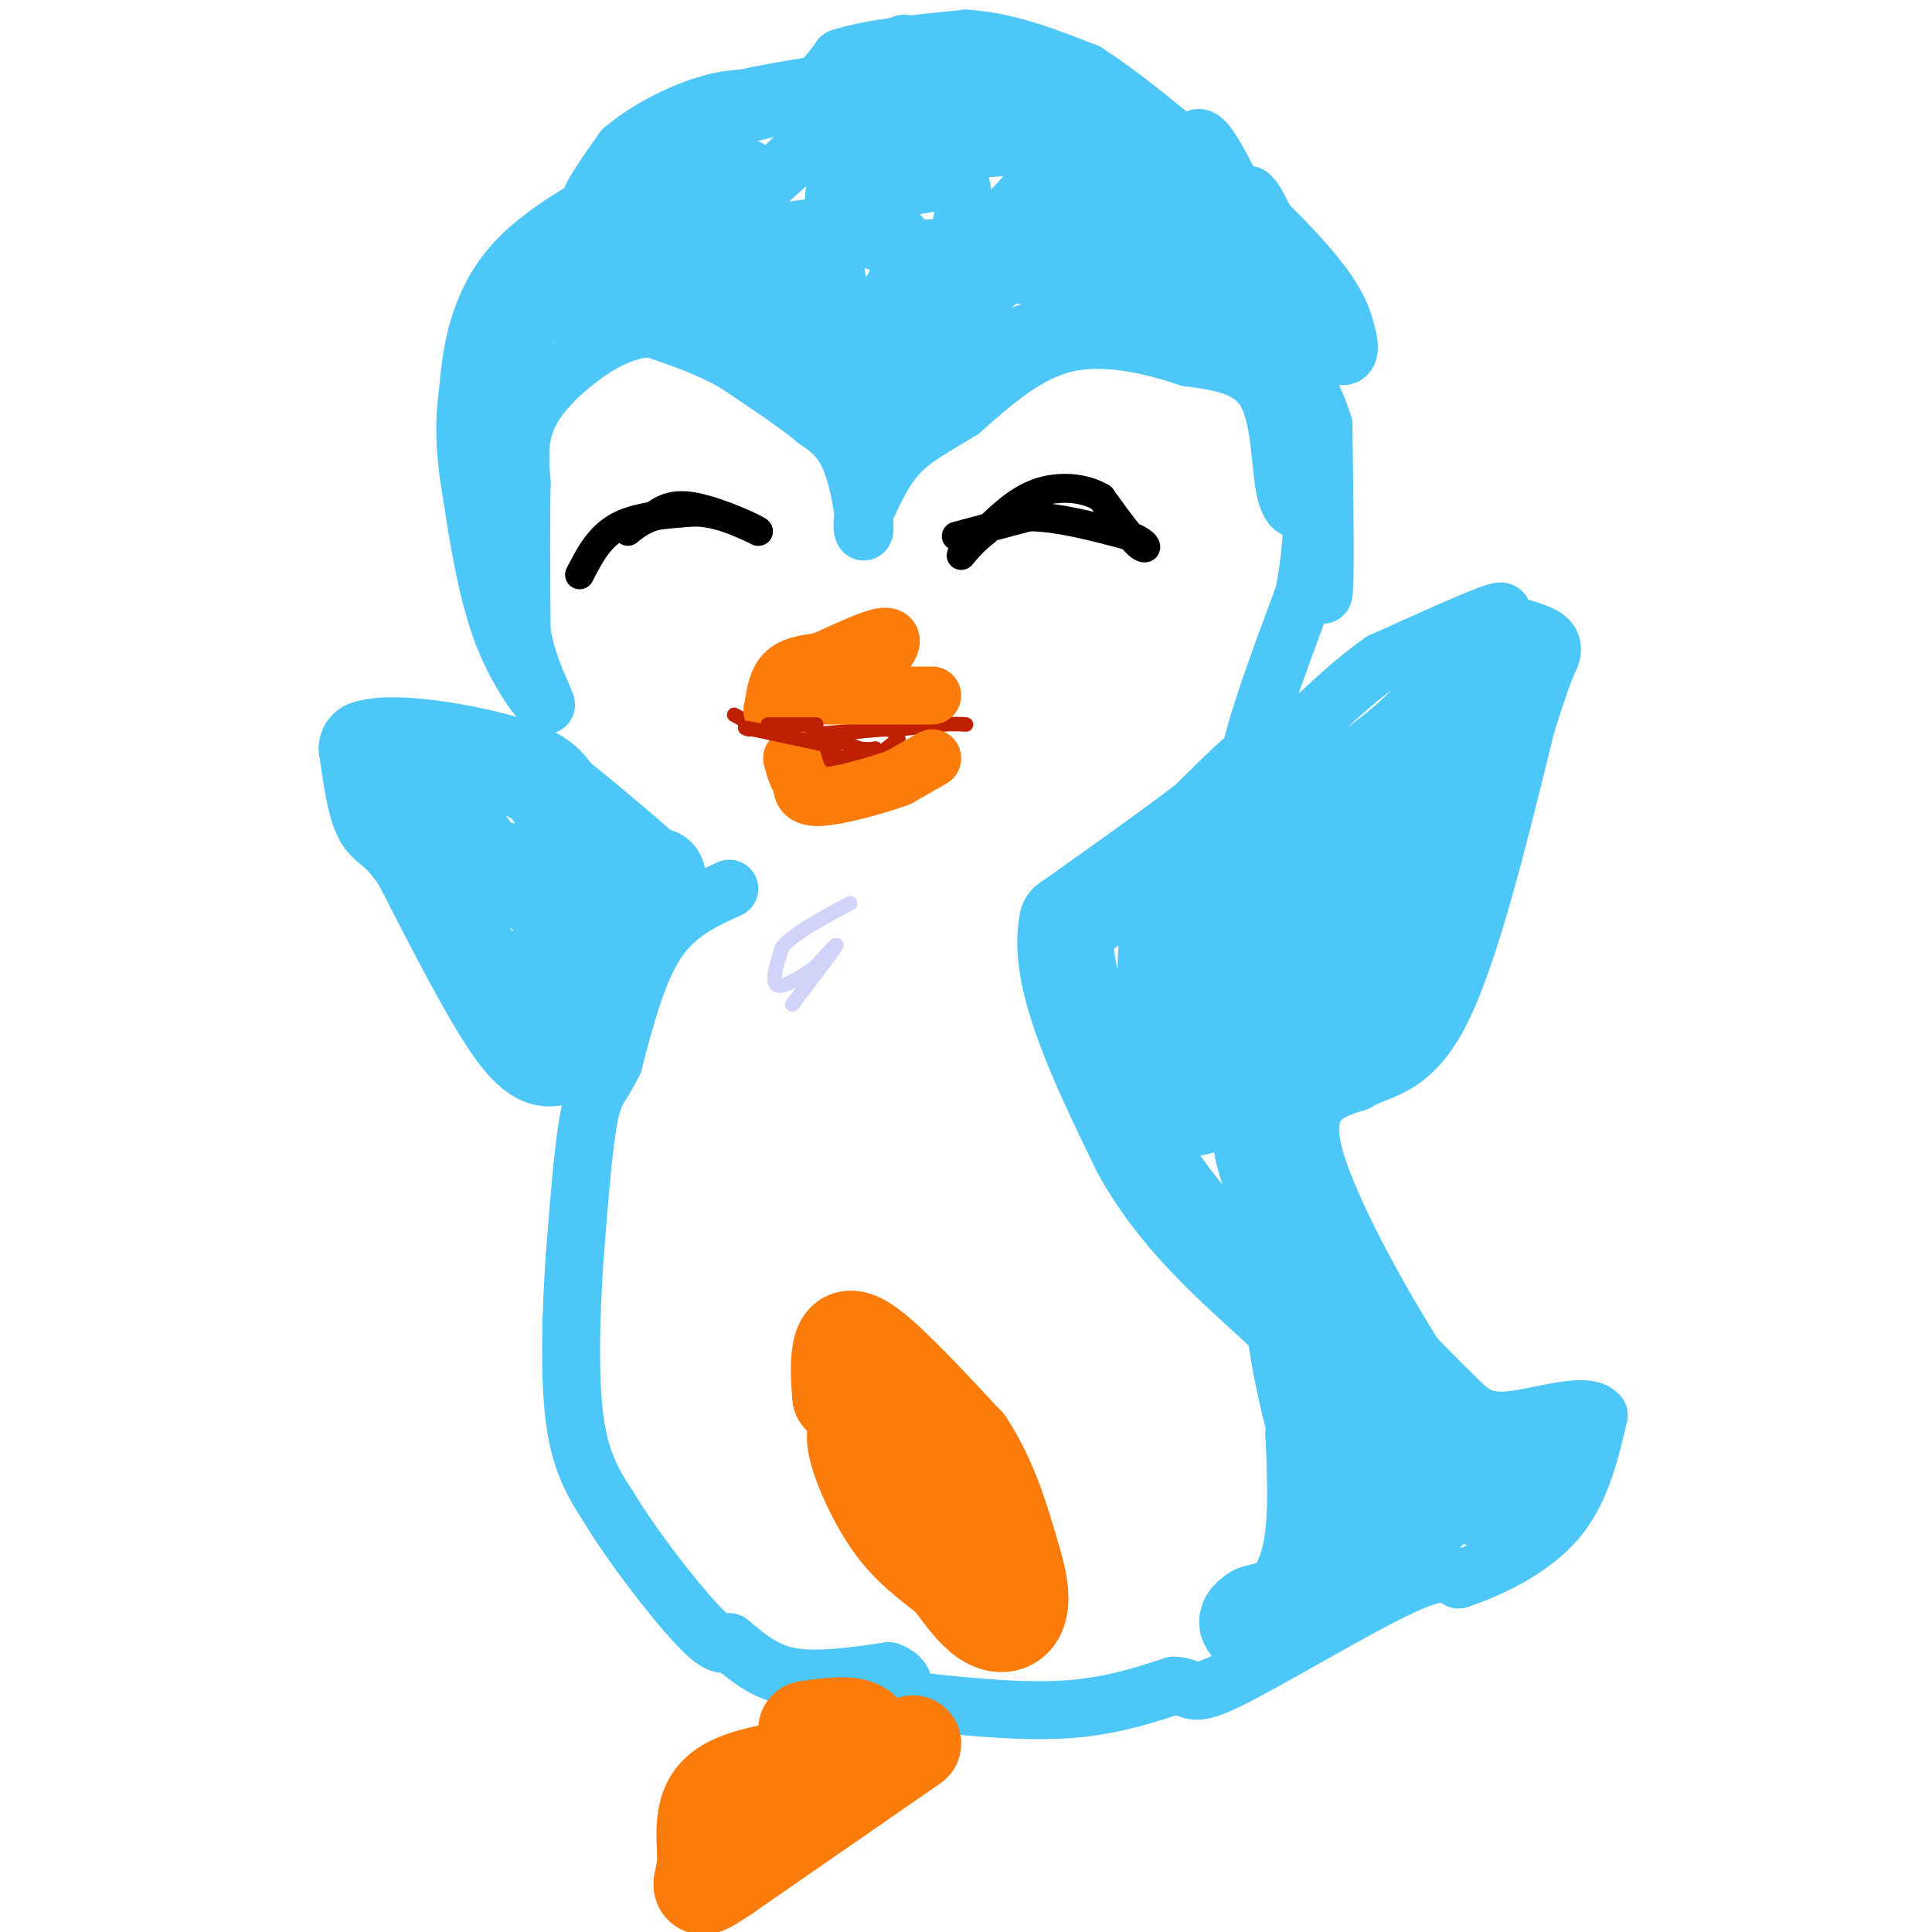 <svg viewBox='0 0 400 400' version='1.1' xmlns='http://www.w3.org/2000/svg' xmlns:xlink='http://www.w3.org/1999/xlink'><g fill='none' stroke='#4DC6F8' stroke-width='20' stroke-linecap='round' stroke-linejoin='round'><path d='M117,218c-2.500,1.333 -5.000,2.667 -10,-4c-5.000,-6.667 -12.500,-21.333 -20,-36'/><path d='M87,178c-4.756,-6.978 -6.644,-6.422 -8,-9c-1.356,-2.578 -2.178,-8.289 -3,-14'/><path d='M76,155c5.267,-1.822 19.933,0.622 28,3c8.067,2.378 9.533,4.689 11,7'/><path d='M115,165c4.833,3.667 11.417,9.333 18,15'/><path d='M133,180c3.644,2.378 3.756,0.822 2,2c-1.756,1.178 -5.378,5.089 -9,9'/><path d='M113,200c2.470,1.732 4.940,3.464 6,2c1.060,-1.464 0.708,-6.125 -1,-10c-1.708,-3.875 -4.774,-6.964 -8,-9c-3.226,-2.036 -6.613,-3.018 -10,-4'/><path d='M100,179c-4.000,-4.333 -9.000,-13.167 -14,-22'/></g>
<g fill='none' stroke='#4DC6F8' stroke-width='12' stroke-linecap='round' stroke-linejoin='round'><path d='M151,184c-5.500,2.500 -11.000,5.000 -15,11c-4.000,6.000 -6.500,15.500 -9,25'/><path d='M127,220c-2.378,5.044 -3.822,5.156 -5,11c-1.178,5.844 -2.089,17.422 -3,29'/><path d='M119,260c-0.778,11.267 -1.222,24.933 0,34c1.222,9.067 4.111,13.533 7,18'/><path d='M126,312c4.778,7.956 13.222,18.844 18,24c4.778,5.156 5.889,4.578 7,4'/><path d='M151,340c2.822,2.222 6.378,5.778 12,7c5.622,1.222 13.311,0.111 21,-1'/><path d='M184,346c4.155,1.345 4.042,5.208 0,6c-4.042,0.792 -12.012,-1.488 -12,-2c0.012,-0.512 8.006,0.744 16,2'/><path d='M188,352c8.311,0.978 21.089,2.422 31,2c9.911,-0.422 16.956,-2.711 24,-5'/><path d='M243,349c4.274,0.107 2.958,2.875 11,-1c8.042,-3.875 25.440,-14.393 35,-19c9.560,-4.607 11.280,-3.304 13,-2'/><path d='M302,327c6.067,-2.000 14.733,-6.000 20,-12c5.267,-6.000 7.133,-14.000 9,-22'/><path d='M331,293c-2.131,-3.048 -11.958,0.333 -18,1c-6.042,0.667 -8.298,-1.381 -11,-4c-2.702,-2.619 -5.851,-5.810 -9,-9'/><path d='M293,281c-6.467,-10.067 -18.133,-30.733 -21,-42c-2.867,-11.267 3.067,-13.133 9,-15'/><path d='M281,224c4.378,-2.778 10.822,-2.222 17,-14c6.178,-11.778 12.089,-35.889 18,-60'/><path d='M316,150c3.869,-12.250 4.542,-12.875 5,-14c0.458,-1.125 0.702,-2.750 -1,-4c-1.702,-1.250 -5.351,-2.125 -9,-3'/><path d='M311,129c-0.822,-1.356 1.622,-3.244 -2,-2c-3.622,1.244 -13.311,5.622 -23,10'/><path d='M286,137c-8.333,5.833 -17.667,15.417 -27,25'/><path d='M259,162c-2.667,-2.333 4.167,-20.667 11,-39'/><path d='M270,123c2.036,-10.738 1.625,-18.083 2,-15c0.375,3.083 1.536,16.595 2,15c0.464,-1.595 0.232,-18.298 0,-35'/><path d='M274,88c-3.190,-10.667 -11.167,-19.833 -12,-20c-0.833,-0.167 5.476,8.667 8,16c2.524,7.333 1.262,13.167 0,19'/><path d='M270,103c-0.857,3.595 -3.000,3.083 -4,-2c-1.000,-5.083 -0.857,-14.738 -4,-20c-3.143,-5.262 -9.571,-6.131 -16,-7'/><path d='M246,74c-7.067,-2.378 -16.733,-4.822 -25,-3c-8.267,1.822 -15.133,7.911 -22,14'/><path d='M199,85c-6.000,3.644 -10.000,5.756 -13,9c-3.000,3.244 -5.000,7.622 -7,12'/><path d='M179,106c-0.988,3.274 0.042,5.458 0,3c-0.042,-2.458 -1.155,-9.560 -3,-14c-1.845,-4.440 -4.423,-6.220 -7,-8'/><path d='M169,87c-4.000,-3.333 -10.500,-7.667 -17,-12'/><path d='M152,75c-5.667,-3.167 -11.333,-5.083 -17,-7'/><path d='M135,68c-5.667,-0.060 -11.333,3.292 -16,7c-4.667,3.708 -8.333,7.774 -10,12c-1.667,4.226 -1.333,8.613 -1,13'/><path d='M108,100c-0.167,7.333 -0.083,19.167 0,31'/><path d='M108,131c1.583,8.690 5.542,14.917 5,15c-0.542,0.083 -5.583,-5.976 -9,-15c-3.417,-9.024 -5.208,-21.012 -7,-33'/><path d='M97,98c-1.167,-8.500 -0.583,-13.250 0,-18'/><path d='M97,80c0.622,-7.467 2.178,-17.133 9,-25c6.822,-7.867 18.911,-13.933 31,-20'/><path d='M137,35c7.097,-4.969 9.338,-7.392 8,-8c-1.338,-0.608 -6.256,0.600 -9,3c-2.744,2.400 -3.316,5.992 -6,9c-2.684,3.008 -7.481,5.431 -8,4c-0.519,-1.431 3.241,-6.715 7,-12'/><path d='M129,31c4.762,-4.155 13.167,-8.542 20,-10c6.833,-1.458 12.095,0.012 16,-1c3.905,-1.012 6.452,-4.506 9,-8'/><path d='M174,12c5.833,-2.000 15.917,-3.000 26,-4'/><path d='M200,8c8.500,0.500 16.750,3.750 25,7'/><path d='M225,15c12.689,8.244 31.911,25.356 42,36c10.089,10.644 11.044,14.822 12,19'/><path d='M279,70c1.244,4.407 -1.646,5.923 -6,-1c-4.354,-6.923 -10.172,-22.287 -13,-27c-2.828,-4.713 -2.665,1.225 -1,7c1.665,5.775 4.833,11.388 8,17'/><path d='M267,66c-2.460,-6.211 -12.609,-30.239 -17,-36c-4.391,-5.761 -3.022,6.744 0,18c3.022,11.256 7.698,21.261 9,26c1.302,4.739 -0.771,4.211 -3,-2c-2.229,-6.211 -4.615,-18.106 -7,-30'/><path d='M249,42c-0.452,-0.964 1.917,11.625 2,16c0.083,4.375 -2.119,0.536 -3,0c-0.881,-0.536 -0.440,2.232 0,5'/><path d='M248,63c-1.333,0.333 -4.667,-1.333 -13,0c-8.333,1.333 -21.667,5.667 -35,10'/><path d='M200,73c-9.500,4.000 -15.750,9.000 -22,14'/><path d='M178,87c-7.556,-1.556 -15.444,-12.444 -23,-18c-7.556,-5.556 -14.778,-5.778 -22,-6'/><path d='M133,63c-8.929,-0.512 -20.250,1.208 -26,4c-5.750,2.792 -5.929,6.655 -3,5c2.929,-1.655 8.964,-8.827 15,-16'/><path d='M119,56c7.791,-4.715 19.769,-8.501 27,-10c7.231,-1.499 9.716,-0.711 1,3c-8.716,3.711 -28.633,10.346 -38,16c-9.367,5.654 -8.183,10.327 -7,15'/><path d='M102,80c-1.548,4.643 -1.917,8.750 -2,7c-0.083,-1.750 0.119,-9.357 9,-19c8.881,-9.643 26.440,-21.321 44,-33'/><path d='M153,35c5.679,-2.262 -2.125,8.583 3,5c5.125,-3.583 23.179,-21.595 29,-28c5.821,-6.405 -0.589,-1.202 -7,4'/><path d='M178,16c-7.014,1.508 -21.048,3.277 -26,5c-4.952,1.723 -0.822,3.400 5,2c5.822,-1.400 13.337,-5.877 24,-6c10.663,-0.123 24.475,4.108 31,5c6.525,0.892 5.762,-1.554 5,-4'/><path d='M217,18c-5.464,-0.655 -21.625,-0.292 -25,-1c-3.375,-0.708 6.036,-2.488 11,-2c4.964,0.488 5.482,3.244 6,6'/><path d='M209,21c4.667,1.111 13.333,0.889 18,2c4.667,1.111 5.333,3.556 6,6'/><path d='M233,29c1.917,1.048 3.708,0.667 5,3c1.292,2.333 2.083,7.381 1,11c-1.083,3.619 -4.042,5.810 -7,8'/><path d='M232,51c-4.500,2.333 -12.250,4.167 -20,6'/><path d='M212,57c2.345,0.683 18.209,-0.610 26,-2c7.791,-1.390 7.511,-2.878 8,-4c0.489,-1.122 1.747,-1.879 0,-3c-1.747,-1.121 -6.499,-2.606 -11,-3c-4.501,-0.394 -8.750,0.303 -13,1'/><path d='M222,46c-9.952,6.881 -28.333,23.583 -36,30c-7.667,6.417 -4.619,2.548 -5,-2c-0.381,-4.548 -4.190,-9.774 -8,-15'/><path d='M173,59c-1.723,-5.136 -2.031,-10.476 -1,-7c1.031,3.476 3.400,15.767 3,21c-0.400,5.233 -3.569,3.409 -6,2c-2.431,-1.409 -4.123,-2.403 -6,-7c-1.877,-4.597 -3.938,-12.799 -6,-21'/><path d='M157,47c1.081,-0.391 6.785,9.132 10,14c3.215,4.868 3.943,5.080 -2,2c-5.943,-3.080 -18.555,-9.451 -23,-12c-4.445,-2.549 -0.722,-1.274 3,0'/><path d='M145,51c8.956,-1.689 29.844,-5.911 38,-4c8.156,1.911 3.578,9.956 -1,18'/><path d='M182,65c2.762,-0.143 10.167,-9.500 17,-13c6.833,-3.500 13.095,-1.143 17,-3c3.905,-1.857 5.452,-7.929 7,-14'/><path d='M223,35c3.417,-1.774 8.458,0.792 11,3c2.542,2.208 2.583,4.060 0,3c-2.583,-1.060 -7.792,-5.030 -13,-9'/><path d='M221,32c-8.511,-4.022 -23.289,-9.578 -31,-10c-7.711,-0.422 -8.356,4.289 -9,9'/><path d='M181,31c-3.265,2.668 -6.927,4.839 -8,8c-1.073,3.161 0.442,7.313 6,10c5.558,2.687 15.159,3.911 23,0c7.841,-3.911 13.920,-12.955 20,-22'/><path d='M222,27c3.559,-3.782 2.455,-2.236 3,-1c0.545,1.236 2.737,2.163 -2,3c-4.737,0.837 -16.405,1.583 -24,2c-7.595,0.417 -11.118,0.503 -13,0c-1.882,-0.503 -2.122,-1.597 -1,-3c1.122,-1.403 3.606,-3.115 6,-2c2.394,1.115 4.697,5.058 7,9'/><path d='M198,35c1.638,4.311 2.233,10.589 0,14c-2.233,3.411 -7.293,3.957 -11,2c-3.707,-1.957 -6.059,-6.416 -5,-9c1.059,-2.584 5.530,-3.292 10,-4'/></g>
<g fill='none' stroke='#4DC6F8' stroke-width='20' stroke-linecap='round' stroke-linejoin='round'><path d='M296,170c4.667,-2.167 9.333,-4.333 11,-10c1.667,-5.667 0.333,-14.833 -1,-24'/><path d='M306,136c-0.821,-2.131 -2.375,4.542 -9,12c-6.625,7.458 -18.321,15.702 -24,17c-5.679,1.298 -5.339,-4.351 -5,-10'/><path d='M268,155c-3.833,0.833 -10.917,7.917 -18,15'/><path d='M250,170c-7.833,6.000 -18.417,13.500 -29,21'/><path d='M221,191c-2.333,11.333 6.333,29.167 15,47'/><path d='M236,238c7.167,13.167 17.583,22.583 28,32'/><path d='M264,270c10.356,10.044 22.244,19.156 31,24c8.756,4.844 14.378,5.422 20,6'/><path d='M315,300c4.929,0.726 7.250,-0.458 5,0c-2.250,0.458 -9.071,2.560 -15,6c-5.929,3.440 -10.964,8.220 -16,13'/><path d='M289,319c-3.067,3.489 -2.733,5.711 -7,8c-4.267,2.289 -13.133,4.644 -22,7'/><path d='M260,334c-3.476,2.000 -1.167,3.500 2,2c3.167,-1.500 7.190,-6.000 9,-13c1.810,-7.000 1.405,-16.500 1,-26'/><path d='M272,297c0.447,-7.625 1.065,-13.687 0,-19c-1.065,-5.313 -3.811,-9.878 -4,-6c-0.189,3.878 2.180,16.198 5,26c2.820,9.802 6.091,17.086 8,20c1.909,2.914 2.454,1.457 3,0'/><path d='M284,318c2.845,-1.179 8.458,-4.125 12,-7c3.542,-2.875 5.012,-5.679 2,-8c-3.012,-2.321 -10.506,-4.161 -18,-6'/><path d='M280,297c-0.702,-1.000 6.542,-0.500 14,3c7.458,3.500 15.131,10.000 17,12c1.869,2.000 -2.065,-0.500 -6,-3'/><path d='M305,309c-3.065,-0.885 -7.729,-1.598 -16,-14c-8.271,-12.402 -20.150,-36.493 -25,-49c-4.850,-12.507 -2.671,-13.431 -1,-16c1.671,-2.569 2.836,-6.785 4,-11'/><path d='M267,219c1.550,-6.289 3.426,-16.510 7,-20c3.574,-3.490 8.847,-0.247 13,-1c4.153,-0.753 7.187,-5.501 7,-5c-0.187,0.501 -3.593,6.250 -7,12'/><path d='M287,205c-4.560,5.726 -12.458,14.042 -10,7c2.458,-7.042 15.274,-29.440 19,-38c3.726,-8.560 -1.637,-3.280 -7,2'/><path d='M289,176c-5.669,6.778 -16.342,22.722 -17,20c-0.658,-2.722 8.700,-24.111 9,-25c0.300,-0.889 -8.458,18.722 -13,28c-4.542,9.278 -4.869,8.222 -6,7c-1.131,-1.222 -3.065,-2.611 -5,-4'/><path d='M257,202c0.042,-9.066 2.646,-29.730 4,-31c1.354,-1.270 1.457,16.856 1,27c-0.457,10.144 -1.473,12.307 -3,16c-1.527,3.693 -3.565,8.917 -6,7c-2.435,-1.917 -5.267,-10.976 -5,-17c0.267,-6.024 3.634,-9.012 7,-12'/><path d='M255,192c1.184,3.346 0.643,17.712 0,25c-0.643,7.288 -1.387,7.497 -3,9c-1.613,1.503 -4.095,4.301 -6,3c-1.905,-1.301 -3.232,-6.699 -4,-14c-0.768,-7.301 -0.976,-16.504 0,-22c0.976,-5.496 3.136,-7.285 4,-7c0.864,0.285 0.432,2.642 0,5'/><path d='M246,191c-0.048,3.357 -0.167,9.250 -1,12c-0.833,2.750 -2.381,2.357 -3,1c-0.619,-1.357 -0.310,-3.679 0,-6'/></g>
<g fill='none' stroke='#FB7B0B' stroke-width='20' stroke-linecap='round' stroke-linejoin='round'><path d='M174,289c-0.222,-3.244 -0.444,-6.489 0,-9c0.444,-2.511 1.556,-4.289 6,-1c4.444,3.289 12.222,11.644 20,20'/><path d='M200,299c5.000,7.500 7.500,16.250 10,25'/><path d='M210,324c1.821,6.262 1.375,9.417 0,11c-1.375,1.583 -3.679,1.595 -6,0c-2.321,-1.595 -4.661,-4.798 -7,-8'/><path d='M197,327c-3.105,-2.699 -7.368,-5.445 -11,-10c-3.632,-4.555 -6.632,-10.919 -8,-15c-1.368,-4.081 -1.105,-5.880 0,-7c1.105,-1.120 3.053,-1.560 5,-2'/><path d='M183,293c2.000,1.667 4.500,6.833 7,12'/><path d='M189,361c0.000,0.000 -39.000,27.000 -39,27'/><path d='M150,388c-6.810,4.548 -4.333,2.417 -4,-2c0.333,-4.417 -1.476,-11.119 3,-15c4.476,-3.881 15.238,-4.940 26,-6'/><path d='M175,365c5.200,-2.489 5.200,-5.711 3,-7c-2.200,-1.289 -6.600,-0.644 -11,0'/></g>
<g fill='none' stroke='#000000' stroke-width='6' stroke-linecap='round' stroke-linejoin='round'><path d='M198,111c0.000,0.000 15.000,-4.000 15,-4'/><path d='M213,107c6.000,0.000 13.500,2.000 21,4'/><path d='M234,111c4.067,1.511 3.733,3.289 2,2c-1.733,-1.289 -4.867,-5.644 -8,-10'/><path d='M228,103c-3.644,-2.133 -8.756,-2.467 -13,-1c-4.244,1.467 -7.622,4.733 -11,8'/><path d='M204,110c-2.667,2.167 -3.833,3.583 -5,5'/><path d='M120,119c2.000,-3.917 4.000,-7.833 8,-10c4.000,-2.167 10.000,-2.583 16,-3'/><path d='M144,106c4.833,0.167 8.917,2.083 13,4'/><path d='M157,110c-0.467,-0.578 -8.133,-4.022 -13,-5c-4.867,-0.978 -6.933,0.511 -9,2'/><path d='M135,107c-2.333,0.833 -3.667,1.917 -5,3'/></g>
<g fill='none' stroke='#BF2001' stroke-width='3' stroke-linecap='round' stroke-linejoin='round'><path d='M186,153c0.000,0.000 -5.000,4.000 -5,4'/><path d='M181,157c-2.167,1.000 -5.083,1.500 -8,2'/><path d='M173,159c-2.167,-0.833 -3.583,-3.917 -5,-7'/><path d='M168,152c0.833,-0.667 5.417,1.167 10,3'/><path d='M178,155c2.533,0.378 3.867,-0.178 3,0c-0.867,0.178 -3.933,1.089 -7,2'/><path d='M174,157c-2.200,0.489 -4.200,0.711 -4,0c0.200,-0.711 2.600,-2.356 5,-4'/><path d='M175,153c0.000,-0.667 -2.500,-0.333 -5,0'/><path d='M186,151c0.000,0.000 9.000,-1.000 9,-1'/><path d='M195,150c2.333,-0.167 3.667,-0.083 5,0'/><path d='M186,152c0.000,0.000 -2.000,-1.000 -2,-1'/><path d='M184,151c-2.333,0.000 -7.167,0.500 -12,1'/><path d='M172,152c-3.067,0.200 -4.733,0.200 -3,0c1.733,-0.200 6.867,-0.600 12,-1'/><path d='M181,151c-0.667,0.167 -8.333,1.083 -16,2'/><path d='M165,153c-4.833,-0.500 -8.917,-2.750 -13,-5'/></g>
<g fill='none' stroke='#FB7B0B' stroke-width='12' stroke-linecap='round' stroke-linejoin='round'><path d='M193,144c0.000,0.000 -28.000,0.000 -28,0'/><path d='M165,144c-5.488,1.060 -5.208,3.708 -5,3c0.208,-0.708 0.345,-4.774 2,-7c1.655,-2.226 4.827,-2.613 8,-3'/><path d='M170,137c3.786,-1.667 9.250,-4.333 12,-5c2.750,-0.667 2.786,0.667 2,2c-0.786,1.333 -2.393,2.667 -4,4'/><path d='M180,138c-0.667,0.667 -0.333,0.333 0,0'/><path d='M193,157c0.000,0.000 -7.000,4.000 -7,4'/><path d='M186,161c-4.467,1.644 -12.133,3.756 -16,4c-3.867,0.244 -3.933,-1.378 -4,-3'/><path d='M166,162c-1.000,-1.333 -1.500,-3.167 -2,-5'/></g>
<g fill='none' stroke='#D2D3F9' stroke-width='3' stroke-linecap='round' stroke-linejoin='round'><path d='M164,208c4.083,-5.333 8.167,-10.667 9,-12c0.833,-1.333 -1.583,1.333 -4,4'/><path d='M169,200c-2.444,1.867 -6.556,4.533 -8,4c-1.444,-0.533 -0.222,-4.267 1,-8'/><path d='M162,196c2.500,-2.833 8.250,-5.917 14,-9'/></g>
<g fill='none' stroke='#BF2001' stroke-width='3' stroke-linecap='round' stroke-linejoin='round'><path d='M170,154c0.000,0.000 -14.000,-3.000 -14,-3'/><path d='M156,151c-2.500,-0.500 -1.750,-0.250 -1,0'/><path d='M159,150c0.000,0.000 10.000,0.000 10,0'/></g>
</svg>